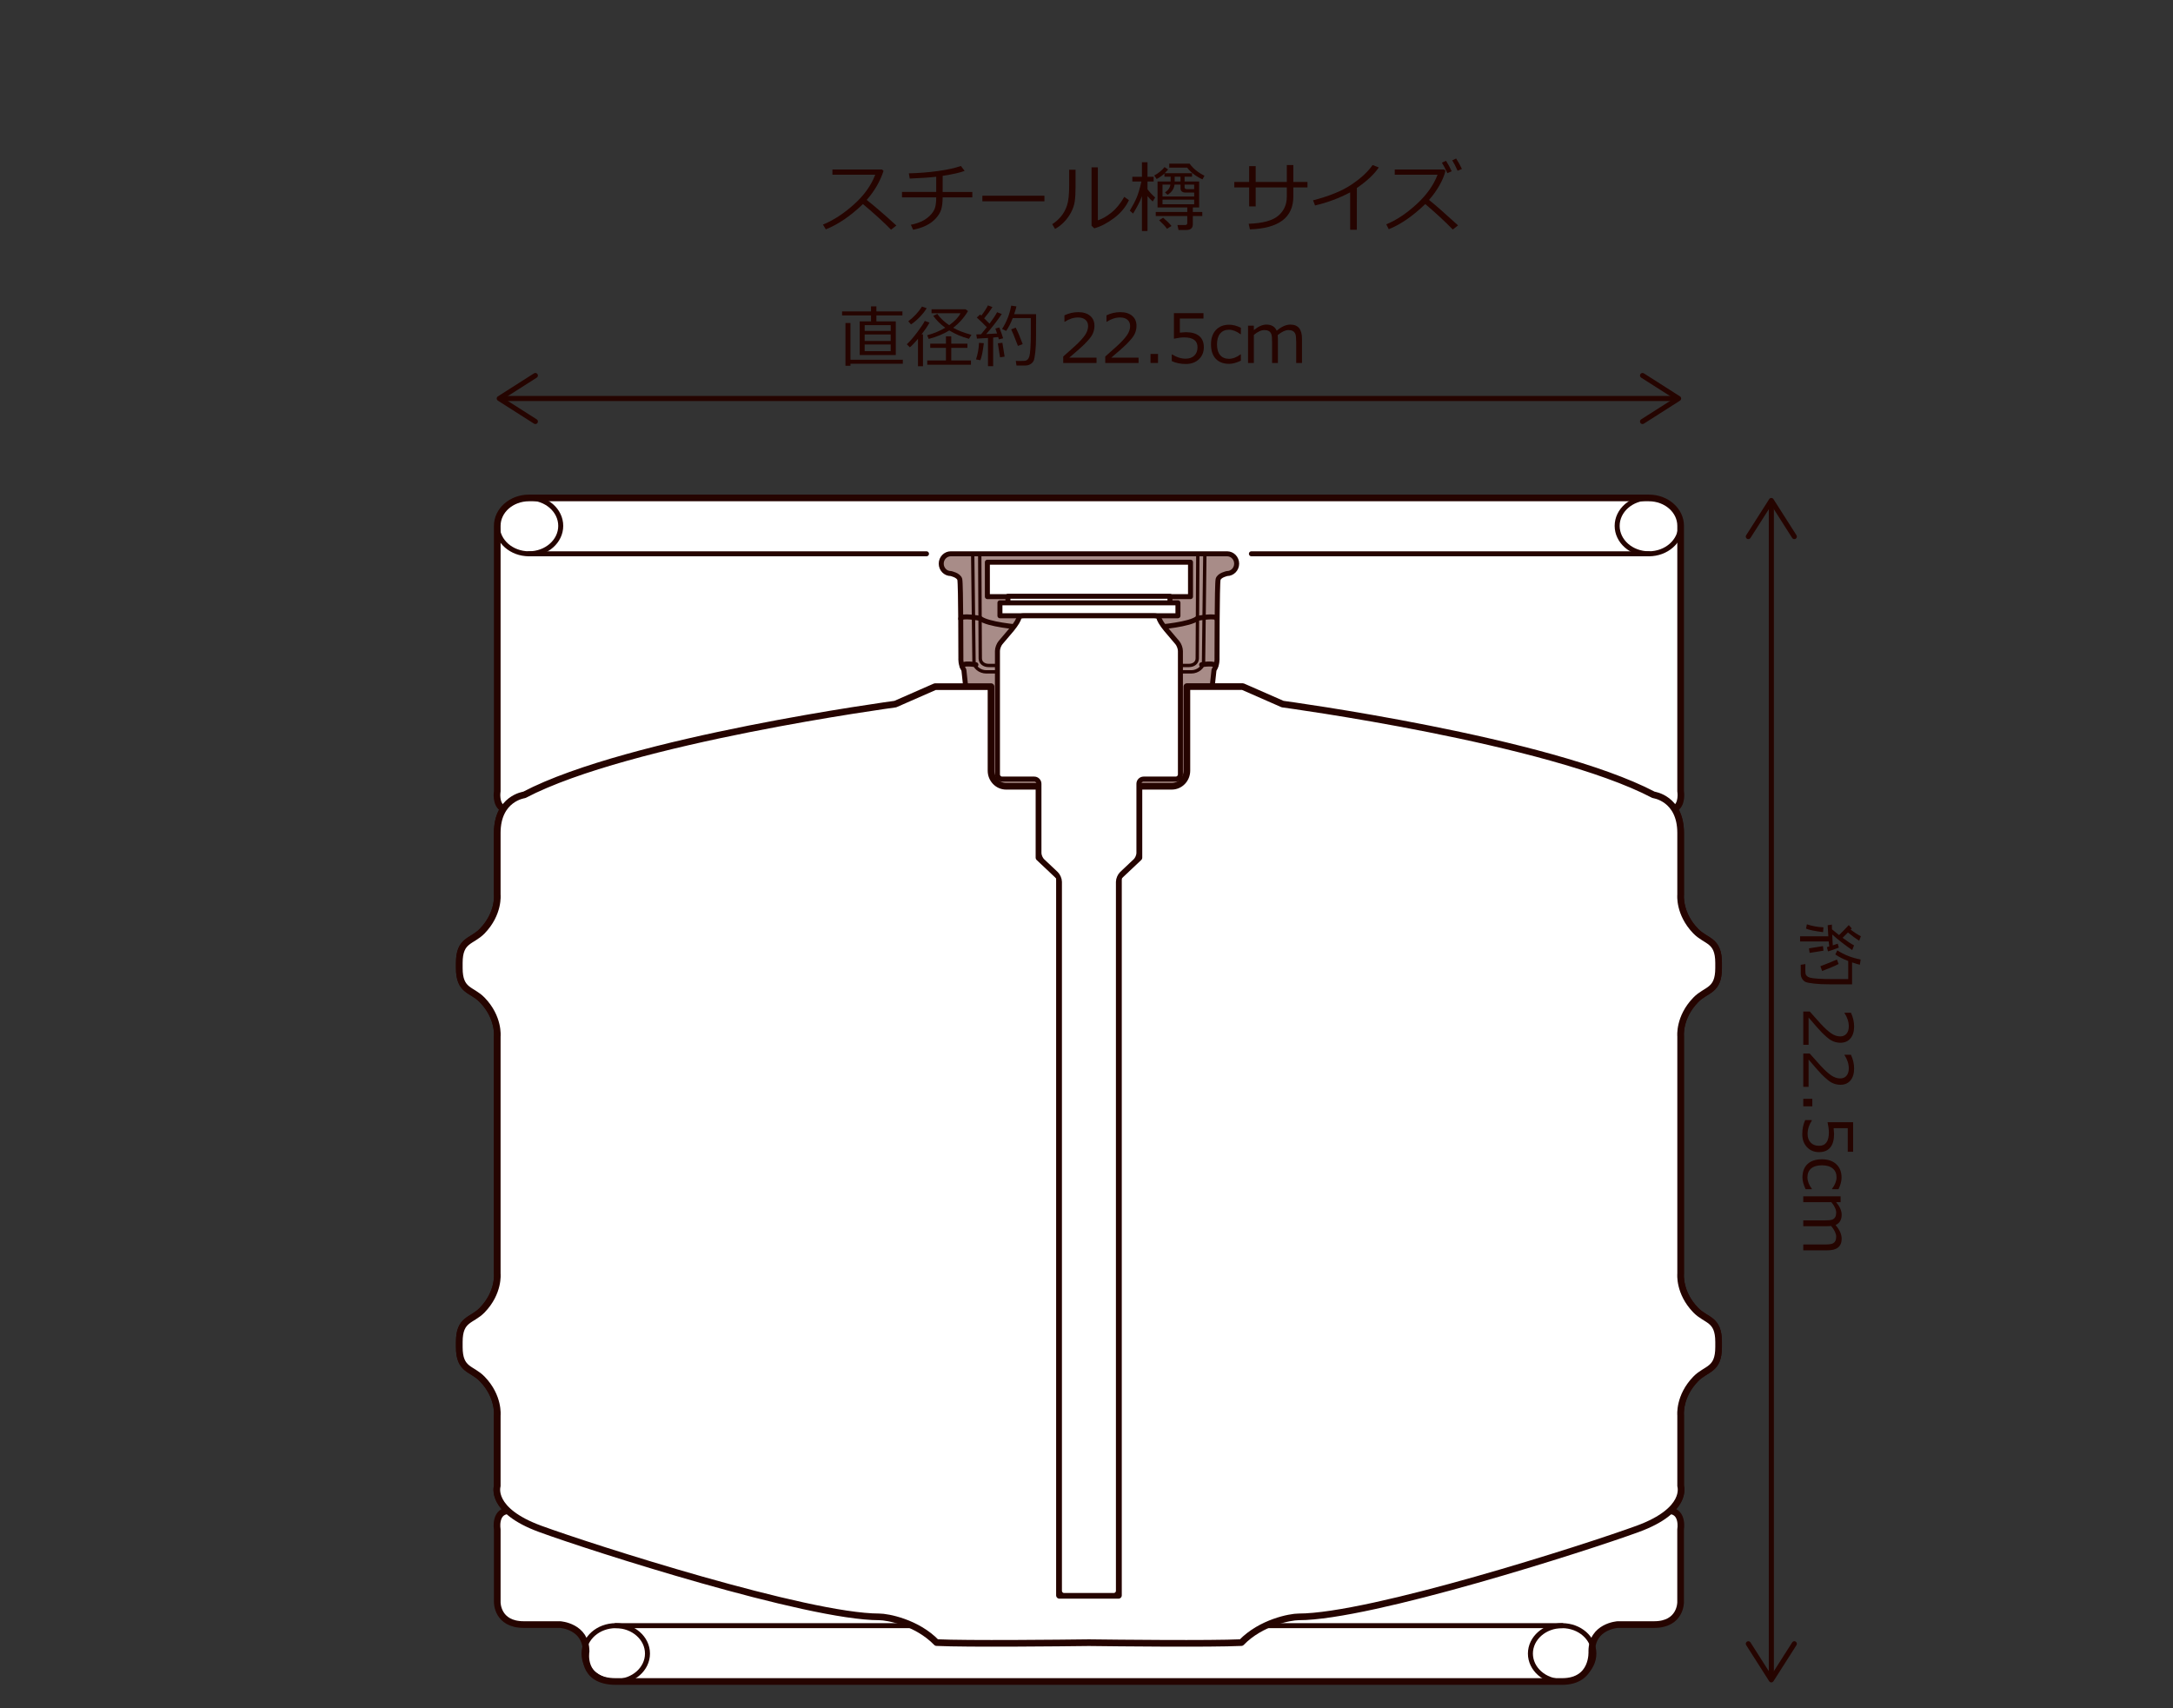 <?xml version="1.0" encoding="utf-8"?>
<!-- Generator: Adobe Illustrator 16.0.0, SVG Export Plug-In . SVG Version: 6.00 Build 0)  -->
<!DOCTYPE svg PUBLIC "-//W3C//DTD SVG 1.1//EN" "http://www.w3.org/Graphics/SVG/1.1/DTD/svg11.dtd">
<svg version="1.1" id="レイヤー_1" xmlns="http://www.w3.org/2000/svg" xmlns:xlink="http://www.w3.org/1999/xlink" x="0px"
	 y="0px" width="458px" height="360px" viewBox="0 0 458 360" enable-background="new 0 0 458 360" xml:space="preserve">
<rect x="0" y="0" width="458" height="360" fill="#333333" stroke="none"/>
<path fill="#FFFFFF" stroke="#250400" stroke-width="1.404" stroke-linecap="round" stroke-linejoin="round" stroke-miterlimit="10" d="
	M362.226,204.036v-1.08c0-4.932-2.606-4.417-4.831-6.715c-3.586-3.707-3.169-7.668-3.169-7.668s0-5.707,0-13.018
	c0-2.271-0.55-3.903-1.307-5.078c1.786-0.882,1.306-3.712,1.306-3.712v-55.933c0-3.25-2.995-5.884-6.689-5.884h-118.02H111.495
	c-3.694,0-6.688,2.634-6.688,5.884v55.933c0,0-0.481,2.83,1.305,3.712c-0.758,1.175-1.31,2.808-1.31,5.078
	c0,7.311,0,13.018,0,13.018s0.421,3.961-3.167,7.668c-2.225,2.298-4.832,1.783-4.832,6.715v1.08c0,4.932,2.607,4.418,4.832,6.715
	c3.587,3.706,3.167,7.668,3.167,7.668s0,26.966,0,34.279v2.74c0,7.312,0,13.018,0,13.018s0.421,3.961-3.167,7.667
	c-2.225,2.298-4.832,1.784-4.832,6.717v1.077c0,4.933,2.607,4.419,4.832,6.718c3.587,3.706,3.167,7.666,3.167,7.666s0,7.599,0,14.91
	c0,0-0.787,2.42,2.222,5.205c-2.85,0.261-2.217,3.952-2.217,3.952v15.336c0,0-0.062,4.701,5.586,4.701c4.198,0,7.65,0,7.65,0
	s5.483,0.324,5.483,5.662c0,0-1.16,6.336,6.251,6.336h99.737h99.733c6.688,0,6.254-6.336,6.254-6.336
	c0-5.338,5.482-5.662,5.482-5.662s3.455,0,7.648,0c5.646,0,5.588-4.701,5.588-4.701v-15.336c0,0,0.631-3.691-2.22-3.952
	c3.009-2.785,2.221-5.205,2.221-5.205c0-7.313,0-14.91,0-14.91s-0.418-3.96,3.169-7.666c2.225-2.299,4.831-1.785,4.831-6.718v-1.077
	c0-4.933-2.606-4.418-4.831-6.717c-3.586-3.706-3.169-7.667-3.169-7.667s0-5.706,0-13.018v-2.74c0-7.313,0-34.279,0-34.279
	s-0.418-3.962,3.169-7.668C359.617,208.454,362.226,208.968,362.226,204.036z"/>
<g>
	<g>
		
			<line fill="none" stroke="#250400" stroke-width="1.07" stroke-linecap="round" stroke-linejoin="round" x1="373.345" y1="106.237" x2="373.345" y2="353.308"/>
		<g>
			<path fill="#250400" d="M368.209,113.55c0.246,0.16,0.578,0.085,0.736-0.164l4.396-6.903l4.396,6.903
				c0.16,0.249,0.491,0.324,0.738,0.164c0.25-0.158,0.321-0.491,0.166-0.739l-4.851-7.61c-0.099-0.154-0.27-0.248-0.45-0.248
				c-0.184,0-0.354,0.094-0.451,0.248l-4.849,7.61c-0.06,0.09-0.084,0.189-0.084,0.287
				C367.961,113.275,368.049,113.448,368.209,113.55z"/>
		</g>
		<g>
			<path fill="#250400" d="M368.209,345.995c0.246-0.158,0.578-0.086,0.736,0.166l4.396,6.9l4.396-6.9
				c0.16-0.25,0.491-0.324,0.738-0.166c0.25,0.158,0.321,0.492,0.166,0.74l-4.851,7.609c-0.099,0.153-0.27,0.246-0.45,0.246
				c-0.184,0-0.354-0.093-0.451-0.246l-4.849-7.609c-0.06-0.094-0.084-0.189-0.084-0.289
				C367.961,346.271,368.049,346.098,368.209,345.995z"/>
		</g>
	</g>
</g>
<g>
	<g>
		
			<line fill="none" stroke="#250400" stroke-width="1.07" stroke-linecap="round" stroke-linejoin="round" x1="105.98" y1="83.991" x2="353.051" y2="83.991"/>
		<g>
			<path fill="#250400" d="M113.292,89.126c0.159-0.248,0.084-0.581-0.165-0.739l-6.903-4.396l6.903-4.397
				c0.25-0.158,0.324-0.489,0.165-0.739c-0.158-0.248-0.491-0.319-0.74-0.164l-7.612,4.849c-0.151,0.098-0.248,0.268-0.248,0.451
				s0.096,0.354,0.248,0.45l7.612,4.85c0.089,0.056,0.189,0.083,0.287,0.083C113.016,89.374,113.19,89.285,113.292,89.126z"/>
		</g>
		<g>
			<path fill="#250400" d="M345.739,89.126c-0.158-0.248-0.084-0.581,0.165-0.739l6.903-4.396l-6.903-4.397
				c-0.249-0.158-0.322-0.489-0.165-0.739c0.159-0.248,0.492-0.319,0.74-0.164l7.611,4.849c0.151,0.098,0.246,0.268,0.246,0.451
				s-0.095,0.354-0.246,0.45l-7.611,4.85c-0.091,0.056-0.189,0.083-0.287,0.083C346.014,89.374,345.841,89.285,345.739,89.126z"/>
		</g>
	</g>
</g>
<g enable-background="new    ">
	<path fill="#250400" d="M379.404,197.337h5.948c-0.064-0.934-0.111-1.711-0.139-2.333l0.885-0.125l0.027,0.989
		c0.444,0.385,0.94,0.791,1.489,1.219c0.688-0.665,1.369-1.368,2.048-2.111l0.628,0.697c-0.043,0.051-0.118,0.137-0.229,0.258
		c0.789,0.608,1.507,1.072,2.152,1.395l-0.355,0.953c-0.747-0.47-1.537-1.053-2.368-1.748l-1.128,1.127
		c0.993,0.742,1.797,1.274,2.41,1.596l-0.384,0.988c-1.479-1.008-2.884-2.104-4.223-3.287l0.125,2.292
		c0.476-0.153,0.822-0.272,1.047-0.355l0.229,0.829c-1.008,0.396-1.77,0.662-2.285,0.801l-0.229-0.896
		c0.104-0.023,0.271-0.07,0.494-0.141c-0.047-0.375-0.083-0.729-0.111-1.059h-6.032L379.404,197.337L379.404,197.337z
		 M385.68,207.465c-1.308,0-2.404-0.051-3.299-0.153c-0.896-0.102-1.484-0.211-1.772-0.326s-0.536-0.332-0.745-0.647
		s-0.313-0.681-0.318-1.095c-0.007-0.412-0.009-1.047-0.009-1.9l0.977-0.146c-0.005,0.414-0.007,0.774-0.007,1.088
		c0,0.474,0.018,0.791,0.053,0.957c0.034,0.166,0.124,0.318,0.268,0.464c0.146,0.144,0.36,0.26,0.648,0.348
		c0.287,0.088,0.846,0.161,1.675,0.22s1.909,0.086,3.242,0.086h3.155v-3.81c-1.077-0.409-1.982-0.871-2.718-1.386l0.418-0.857
		c1.448,0.938,3.09,1.579,4.917,1.922l-0.158,1.103c-0.367-0.074-0.915-0.237-1.646-0.487v4.625L385.68,207.465L385.68,207.465z
		 M380.656,195.721l0.174-0.905c1.145,0.375,2.308,0.584,3.49,0.627l-0.068,1.018C382.483,196.245,381.282,195.999,380.656,195.721z
		 M381.271,199.879l2.953-0.468l0.111,0.962l-2.921,0.467L381.271,199.879z M383.681,203.647c1.824-0.695,2.983-1.17,3.48-1.42
		l0.362,0.954c-0.878,0.45-2.036,0.94-3.476,1.47L383.681,203.647z"/>
</g>
<g enable-background="new    ">
	<path fill="#250400" d="M380.077,220.212v-7.021h1.358c0.641,0.743,1.386,1.578,2.235,2.504c0.851,0.928,1.598,1.615,2.241,2.065
		c0.646,0.45,1.291,0.677,1.938,0.677c0.571,0,1.017-0.188,1.338-0.568c0.32-0.377,0.48-0.894,0.48-1.543
		c0-0.951-0.304-1.889-0.906-2.808v-0.067h1.356c0.446,0.938,0.67,1.906,0.67,2.91c0,1.06-0.258,1.894-0.771,2.5
		c-0.514,0.608-1.213,0.914-2.101,0.914c-0.476,0-0.928-0.078-1.357-0.232c-0.433-0.156-0.854-0.398-1.261-0.729
		c-0.409-0.33-0.845-0.726-1.304-1.185c-0.46-0.46-1.395-1.517-2.802-3.169v5.753L380.077,220.212L380.077,220.212z"/>
	<path fill="#250400" d="M380.077,229.071v-7.021h1.358c0.641,0.743,1.386,1.578,2.235,2.504c0.851,0.927,1.598,1.615,2.241,2.065
		c0.646,0.449,1.291,0.676,1.938,0.676c0.571,0,1.017-0.189,1.338-0.568c0.32-0.378,0.48-0.893,0.48-1.543
		c0-0.951-0.304-1.888-0.906-2.807v-0.069h1.356c0.446,0.938,0.67,1.908,0.67,2.911c0,1.061-0.258,1.895-0.771,2.501
		c-0.514,0.608-1.213,0.913-2.101,0.913c-0.476,0-0.928-0.078-1.357-0.232c-0.433-0.155-0.854-0.397-1.261-0.729
		c-0.409-0.33-0.845-0.725-1.304-1.184c-0.46-0.461-1.395-1.518-2.802-3.17v5.754L380.077,229.071L380.077,229.071z"/>
	<path fill="#250400" d="M380.077,233.174v-1.581h1.901v1.581H380.077z"/>
	<path fill="#250400" d="M380.477,236.071h1.393v0.11c-0.59,0.905-0.885,1.849-0.885,2.828c0,0.752,0.215,1.354,0.646,1.808
		c0.43,0.453,1.021,0.68,1.777,0.68c1.375,0,2.063-0.942,2.063-2.828c0-0.539-0.093-1.254-0.279-2.146h5.385v6.234h-1.129v-4.98
		h-2.974c0.061,0.613,0.091,1.026,0.091,1.24c0,1.249-0.27,2.196-0.809,2.842c-0.539,0.646-1.323,0.969-2.354,0.969
		c-1.04,0-1.89-0.35-2.549-1.049c-0.66-0.697-0.989-1.61-0.989-2.739C379.864,237.944,380.068,236.954,380.477,236.071z"/>
	<path fill="#250400" d="M380.56,250.637c-0.441-0.942-0.661-1.765-0.661-2.466c0-1.212,0.354-2.153,1.065-2.825
		c0.71-0.671,1.723-1.006,3.036-1.006c1.285,0,2.299,0.347,3.036,1.038c0.738,0.691,1.107,1.625,1.107,2.8
		c0,0.774-0.216,1.595-0.648,2.459h-1.363v-0.056c0.637-0.869,0.954-1.68,0.954-2.432c0-0.804-0.269-1.429-0.803-1.875
		c-0.534-0.445-1.295-0.668-2.284-0.668c-0.987,0-1.742,0.223-2.264,0.666c-0.521,0.442-0.78,1.068-0.78,1.877
		c0,0.774,0.313,1.586,0.94,2.432v0.056H380.56L380.56,250.637z"/>
	<path fill="#250400" d="M380.077,262.298h4.409c0.852,0,1.417-0.061,1.703-0.178c0.285-0.119,0.494-0.299,0.627-0.543
		c0.132-0.244,0.198-0.553,0.198-0.924c0-0.637-0.353-1.387-1.052-2.25c-0.241,0.027-0.552,0.043-0.929,0.043h-4.959v-1.228h4.409
		c0.873,0,1.447-0.06,1.726-0.177c0.274-0.119,0.479-0.297,0.607-0.537c0.131-0.239,0.195-0.542,0.195-0.909
		c0-0.664-0.339-1.403-1.019-2.222h-5.921v-1.227h7.871v1.227h-0.946c0.779,0.933,1.171,1.814,1.171,2.646
		c0,1.072-0.432,1.797-1.288,2.172c0.856,1.015,1.288,1.976,1.288,2.885c0,1.631-0.989,2.445-2.969,2.445h-5.127v-1.227h0.004
		V262.298z"/>
</g>
<g enable-background="new    ">
	<path fill="#250400" d="M181.198,74.83v-7.099h2.383v-1.254h-6.096v-0.843h6.096v-1.057h1.136v1.059h5.488v0.843h-5.488v1.254
		h4.089v7.099L181.198,74.83L181.198,74.83z M178.196,77.087v-9.006h1.053v7.738h11.04v0.844h-11.04v0.425L178.196,77.087
		L178.196,77.087z M187.732,69.753v-1.219h-5.488v1.219H187.732z M182.242,71.863h5.488v-1.365h-5.488V71.863z M182.242,74.015
		h5.488v-1.407h-5.488V74.015z"/>
	<path fill="#250400" d="M193.485,77.185v-5.768c-0.665,0.785-1.233,1.379-1.714,1.783l-0.641-0.642
		c0.678-0.631,1.424-1.493,2.238-2.584c0.814-1.091,1.328-1.869,1.543-2.333l1.003,0.35c-0.403,0.732-0.961,1.563-1.672,2.485h0.293
		v6.708L193.485,77.185L193.485,77.185z M192.015,68.373l-0.578-0.655c1.17-0.887,2.133-1.92,2.892-3.1l0.988,0.334
		c-0.355,0.607-0.853,1.238-1.486,1.891C193.196,67.495,192.591,68.007,192.015,68.373z M200.08,69.648
		c-1.197,0.743-2.646,1.341-4.339,1.79l-0.32-0.779c1.379-0.367,2.647-0.895,3.81-1.581c-1.04-0.758-1.883-1.594-2.527-2.508
		l0.856-0.41c0.529,0.803,1.363,1.598,2.5,2.382c1.166-0.836,1.962-1.674,2.389-2.516h-6.107v-0.843h7.167l0.516,0.376
		c-0.821,1.384-1.861,2.557-3.121,3.519c0.999,0.585,2.28,1.082,3.846,1.49l-0.521,0.844
		C202.712,71.002,201.329,70.414,200.08,69.648z M195.435,76.871v-0.893h3.942v-2.661h-3.315v-0.878h3.315v-1.552h1.121v1.553h3.405
		v0.878h-3.405v2.661h4.146v0.893L195.435,76.871L195.435,76.871z"/>
</g>
<g enable-background="new    ">
	<path fill="#250400" d="M206.621,75.924l-0.905-0.174c0.376-1.143,0.585-2.306,0.627-3.49l1.017,0.07
		C207.146,74.099,206.9,75.297,206.621,75.924z M208.238,77.178v-5.949c-0.933,0.065-1.711,0.111-2.333,0.14l-0.125-0.885
		l0.989-0.027c0.385-0.446,0.792-0.943,1.219-1.491c-0.664-0.688-1.367-1.37-2.109-2.048l0.696-0.627
		c0.052,0.042,0.138,0.118,0.259,0.229c0.606-0.79,1.07-1.507,1.393-2.151l0.954,0.354c-0.469,0.748-1.052,1.537-1.749,2.368
		l1.128,1.128c0.743-0.994,1.274-1.797,1.595-2.41l0.989,0.383c-1.008,1.478-2.104,2.885-3.288,4.222l2.292-0.125
		c-0.152-0.475-0.271-0.822-0.354-1.045l0.828-0.229c0.396,1.007,0.662,1.77,0.802,2.285l-0.898,0.229
		c-0.021-0.106-0.069-0.271-0.139-0.494c-0.376,0.046-0.729,0.083-1.06,0.11v6.032L208.238,77.178L208.238,77.178z M210.78,75.311
		l-0.467-2.954l0.961-0.11l0.468,2.918L210.78,75.311z M218.365,70.902c0,1.306-0.052,2.404-0.152,3.299
		c-0.104,0.894-0.211,1.484-0.327,1.772s-0.332,0.536-0.648,0.745c-0.314,0.209-0.68,0.316-1.094,0.32
		c-0.413,0.005-1.047,0.007-1.9,0.007l-0.146-0.976c0.414,0.005,0.774,0.008,1.087,0.008c0.475,0,0.792-0.019,0.958-0.053
		c0.165-0.034,0.319-0.125,0.463-0.268c0.145-0.144,0.261-0.36,0.349-0.648c0.088-0.287,0.161-0.846,0.22-1.675
		c0.058-0.829,0.087-1.91,0.087-3.242v-3.155h-3.811c-0.409,1.078-0.871,1.982-1.387,2.717l-0.856-0.418
		c0.938-1.449,1.579-3.088,1.923-4.917l1.101,0.16c-0.073,0.367-0.236,0.915-0.486,1.644h4.625L218.365,70.902L218.365,70.902z
		 M214.549,72.901c-0.697-1.824-1.17-2.985-1.421-3.482l0.954-0.362c0.449,0.878,0.939,2.037,1.471,3.477L214.549,72.901z"/>
</g>
<g enable-background="new    ">
	<path fill="#250400" d="M231.113,76.503h-7.021v-1.358c0.743-0.641,1.578-1.386,2.504-2.235c0.926-0.851,1.615-1.598,2.064-2.243
		c0.449-0.646,0.677-1.291,0.677-1.938c0-0.57-0.189-1.017-0.568-1.337c-0.379-0.319-0.893-0.479-1.543-0.479
		c-0.952,0-1.888,0.302-2.807,0.904h-0.069V66.46c0.938-0.446,1.908-0.668,2.911-0.668c1.059,0,1.893,0.256,2.501,0.77
		c0.607,0.515,0.913,1.213,0.913,2.101c0,0.474-0.078,0.926-0.233,1.357c-0.155,0.433-0.396,0.853-0.728,1.262
		c-0.33,0.408-0.727,0.843-1.186,1.303c-0.46,0.459-1.516,1.393-3.169,2.8h5.753V76.503L231.113,76.503z"/>
	<path fill="#250400" d="M239.973,76.503h-7.021v-1.358c0.742-0.641,1.577-1.386,2.504-2.235c0.927-0.851,1.614-1.598,2.064-2.243
		c0.45-0.646,0.676-1.291,0.676-1.938c0-0.57-0.188-1.017-0.566-1.337c-0.379-0.319-0.895-0.479-1.543-0.479
		c-0.952,0-1.89,0.302-2.809,0.904h-0.067V66.46c0.938-0.446,1.907-0.668,2.91-0.668c1.06,0,1.894,0.256,2.501,0.77
		c0.607,0.515,0.913,1.213,0.913,2.101c0,0.474-0.078,0.926-0.232,1.357c-0.156,0.433-0.398,0.853-0.729,1.262
		c-0.33,0.408-0.726,0.843-1.185,1.303c-0.46,0.459-1.517,1.393-3.169,2.8h5.753L239.973,76.503L239.973,76.503z"/>
	<path fill="#250400" d="M244.074,76.503h-1.581v-1.901h1.581V76.503z"/>
	<path fill="#250400" d="M246.973,76.106v-1.393h0.111c0.904,0.59,1.848,0.885,2.827,0.885c0.752,0,1.354-0.215,1.81-0.645
		c0.451-0.431,0.678-1.023,0.678-1.78c0-1.375-0.94-2.063-2.828-2.063c-0.536,0-1.254,0.094-2.145,0.278v-5.384h6.233v1.128h-4.979
		v2.974c0.613-0.06,1.024-0.09,1.24-0.09c1.248,0,2.193,0.271,2.842,0.809c0.645,0.539,0.969,1.322,0.969,2.354
		c0,1.041-0.35,1.891-1.049,2.55c-0.699,0.659-1.613,0.989-2.742,0.989C248.844,76.719,247.856,76.515,246.973,76.106z"/>
	<path fill="#250400" d="M261.536,76.023c-0.941,0.441-1.766,0.662-2.466,0.662c-1.213,0-2.152-0.354-2.824-1.065
		c-0.671-0.711-1.006-1.724-1.006-3.037c0-1.287,0.347-2.299,1.036-3.037c0.692-0.738,1.626-1.107,2.802-1.107
		c0.774,0,1.596,0.217,2.458,0.647v1.365h-0.057c-0.868-0.637-1.679-0.954-2.431-0.954c-0.805,0-1.429,0.267-1.874,0.801
		s-0.668,1.295-0.668,2.285c0,0.989,0.222,1.744,0.665,2.264c0.441,0.521,1.068,0.78,1.877,0.78c0.774,0,1.586-0.313,2.431-0.94
		h0.057V76.023L261.536,76.023z"/>
	<path fill="#250400" d="M273.198,76.503v-4.409c0-0.85-0.06-1.417-0.178-1.703c-0.118-0.286-0.3-0.495-0.543-0.627
		c-0.244-0.132-0.552-0.198-0.923-0.198c-0.638,0-1.388,0.352-2.25,1.053c0.026,0.24,0.041,0.55,0.041,0.926v4.959h-1.227v-4.409
		c0-0.873-0.06-1.448-0.179-1.724c-0.118-0.276-0.297-0.479-0.536-0.609c-0.237-0.13-0.542-0.195-0.908-0.195
		c-0.664,0-1.403,0.34-2.223,1.018v5.921h-1.226v-7.871h1.226v0.947c0.935-0.78,1.815-1.17,2.646-1.17
		c1.071,0,1.798,0.429,2.174,1.289c1.012-0.859,1.974-1.289,2.884-1.289c1.63,0,2.444,0.988,2.444,2.967v5.126h-1.224V76.503z"/>
</g>
<g>
	<g>
		<g>
			
				<path fill="none" stroke="#250400" stroke-width="1.053" stroke-linecap="round" stroke-linejoin="round" stroke-miterlimit="10" d="
				M107.339,318.392c-3.223,0-2.532,3.979-2.532,3.979v15.334c0,0-0.062,4.7,5.586,4.7c4.198,0,7.65,0,7.65,0
				s5.483,0.326,5.483,5.662"/>
		</g>
		<g>
			
				<path fill="none" stroke="#250400" stroke-width="1.053" stroke-linecap="round" stroke-linejoin="round" stroke-miterlimit="10" d="
				M123.091,349.292"/>
			
				<ellipse fill="none" stroke="#250400" stroke-width="1.053" stroke-linecap="round" stroke-linejoin="round" stroke-miterlimit="10" cx="129.779" cy="348.518" rx="6.689" ry="5.883"/>
			
				<line fill="none" stroke="#250400" stroke-width="1.053" stroke-linecap="round" stroke-linejoin="round" stroke-miterlimit="10" x1="198.626" y1="342.635" x2="129.78" y2="342.635"/>
			
				<line fill="none" stroke="#250400" stroke-width="1.053" stroke-linecap="round" stroke-linejoin="round" stroke-miterlimit="10" x1="229.515" y1="354.405" x2="129.78" y2="354.405"/>
		</g>
		<g>
			
				<path fill="none" stroke="#250400" stroke-width="1.053" stroke-linecap="round" stroke-linejoin="round" stroke-miterlimit="10" d="
				M351.692,318.392c3.223,0,2.533,3.979,2.533,3.979v15.334c0,0,0.061,4.7-5.588,4.7c-4.193,0-7.648,0-7.648,0
				s-5.482,0.326-5.482,5.662"/>
		</g>
		<g>
			
				<path fill="none" stroke="#250400" stroke-width="1.053" stroke-linecap="round" stroke-linejoin="round" stroke-miterlimit="10" d="
				M335.94,349.292"/>
			
				<ellipse fill="none" stroke="#250400" stroke-width="1.053" stroke-linecap="round" stroke-linejoin="round" stroke-miterlimit="10" cx="329.251" cy="348.518" rx="6.688" ry="5.883"/>
			
				<line fill="none" stroke="#250400" stroke-width="1.053" stroke-linecap="round" stroke-linejoin="round" stroke-miterlimit="10" x1="260.406" y1="342.635" x2="329.251" y2="342.635"/>
			
				<line fill="none" stroke="#250400" stroke-width="1.053" stroke-linecap="round" stroke-linejoin="round" stroke-miterlimit="10" x1="229.515" y1="354.405" x2="329.251" y2="354.405"/>
		</g>
	</g>
	<g>
		
			<path fill="none" stroke="#250400" stroke-width="1.053" stroke-linecap="round" stroke-linejoin="round" stroke-miterlimit="10" d="
			M104.807,110.063v56.706c0,0-0.689,3.978,2.532,3.978"/>
		
			<ellipse fill="none" stroke="#250400" stroke-width="1.053" stroke-linecap="round" stroke-linejoin="round" stroke-miterlimit="10" cx="111.496" cy="110.836" rx="6.688" ry="5.884"/>
		
			<line fill="none" stroke="#250400" stroke-width="1.053" stroke-linecap="round" stroke-linejoin="round" stroke-miterlimit="10" x1="195.274" y1="116.72" x2="111.495" y2="116.72"/>
		
			<path fill="none" stroke="#250400" stroke-width="1.053" stroke-linecap="round" stroke-linejoin="round" stroke-miterlimit="10" d="
			M354.225,110.063v56.706c0,0,0.688,3.978-2.533,3.978"/>
		
			<ellipse fill="none" stroke="#250400" stroke-width="1.053" stroke-linecap="round" stroke-linejoin="round" stroke-miterlimit="10" cx="347.535" cy="110.836" rx="6.688" ry="5.884"/>
		
			<line fill="none" stroke="#250400" stroke-width="1.053" stroke-linecap="round" stroke-linejoin="round" stroke-miterlimit="10" x1="263.758" y1="116.72" x2="347.535" y2="116.72"/>
		
			<polyline fill="none" stroke="#250400" stroke-width="1.053" stroke-linecap="round" stroke-linejoin="round" stroke-miterlimit="10" points="
			347.535,104.952 229.515,104.952 111.495,104.952 		"/>
	</g>
	
		<path fill="none" stroke="#250400" stroke-width="0.706" stroke-linecap="round" stroke-linejoin="round" stroke-miterlimit="10" d="
		M244.179,348.733"/>
	<g>
		
			<path fill="#A88C88" stroke="#250400" stroke-width="1.053" stroke-linecap="round" stroke-linejoin="round" stroke-miterlimit="10" d="
			M258.635,116.72h-29.12h-29.119c-1.112,0-2.014,0.932-2.014,2.081s0.9,2.081,2.014,2.081c0,0,1.668,0.337,1.897,1.238
			c0.229,0.901,0.229,16.593,0.229,16.593s-0.114,1.368,0.635,2.497c0.172,1.723,0.52,4.814,0.52,4.814l2.817,24.722h23.021l0,0
			h23.021l2.819-24.722c0,0,0.346-3.092,0.519-4.814c0.748-1.129,0.634-2.497,0.634-2.497s0-15.691,0.229-16.593
			c0.23-0.901,1.898-1.238,1.898-1.238c1.111,0,2.014-0.931,2.014-2.081C260.65,117.652,259.747,116.72,258.635,116.72z"/>
		
			<path fill="none" stroke="#250400" stroke-width="1.053" stroke-linecap="round" stroke-linejoin="round" stroke-miterlimit="10" d="
			M214.725,132.175c0,0-6.621-0.54-8.156-1.855c0,0-4.083-0.742-4.077,0.079"/>
		
			<path fill="none" stroke="#250400" stroke-width="1.053" stroke-linecap="round" stroke-linejoin="round" stroke-miterlimit="10" d="
			M205.691,140.101c0,0-2.928-0.51-2.922,0.313"/>
		
			<path fill="none" stroke="#250400" stroke-width="0.706" stroke-linecap="round" stroke-linejoin="round" stroke-miterlimit="10" d="
			M210.238,141.606c0,0-1.323,0-2.359,0c-1.361,0-2.59-0.987-2.59-2.14c0-1.151-0.276-22.746-0.276-22.746h1.483
			c0,0,0.114,21.123,0.114,22.033c0,0.911,0.747,1.505,1.783,1.505s1.843,0,1.843,0L210.238,141.606L210.238,141.606z"/>
		
			<path fill="none" stroke="#250400" stroke-width="1.053" stroke-linecap="round" stroke-linejoin="round" stroke-miterlimit="10" d="
			M244.232,132.175c0,0,6.621-0.54,8.157-1.855c0,0,4.082-0.742,4.078,0.079"/>
		
			<path fill="none" stroke="#250400" stroke-width="1.053" stroke-linecap="round" stroke-linejoin="round" stroke-miterlimit="10" d="
			M253.267,140.101c0,0,2.931-0.51,2.925,0.313"/>
		
			<path fill="none" stroke="#250400" stroke-width="0.706" stroke-linecap="round" stroke-linejoin="round" stroke-miterlimit="10" d="
			M248.721,141.606c0,0,1.326,0,2.359,0c1.36,0,2.59-0.987,2.59-2.14c0-1.151,0.275-22.746,0.275-22.746h-1.482
			c0,0-0.116,21.123-0.116,22.033c0,0.911-0.747,1.505-1.782,1.505c-1.033,0-1.843,0-1.843,0L248.721,141.606L248.721,141.606z"/>
	</g>
	
		<polygon fill="#FFFFFF" stroke="#250400" stroke-width="1.053" stroke-linecap="round" stroke-linejoin="round" stroke-miterlimit="10" points="
		250.924,125.744 229.515,125.744 208.107,125.744 208.107,122.119 208.107,118.493 229.515,118.493 250.924,118.493 
		250.924,122.119 	"/>
	
		<polygon fill="#FFFFFF" stroke="#250400" stroke-width="1.053" stroke-linecap="round" stroke-linejoin="round" stroke-miterlimit="10" points="
		246.592,127.119 229.515,127.119 212.438,127.119 212.438,126.399 212.438,125.679 229.515,125.679 246.592,125.679 
		246.592,126.399 	"/>
	
		<polygon fill="#FFFFFF" stroke="#250400" stroke-width="1.053" stroke-linecap="round" stroke-linejoin="round" stroke-miterlimit="10" points="
		248.275,129.786 229.515,129.786 210.755,129.786 210.755,128.419 210.755,127.052 229.515,127.052 248.275,127.052 
		248.275,128.419 	"/>
	
		<path fill="#FFFFFF" stroke="#250400" stroke-width="1.404" stroke-linecap="round" stroke-linejoin="round" stroke-miterlimit="10" d="
		M362.226,204.036v-1.08c0-4.934-2.606-4.418-4.831-6.715c-3.586-3.707-3.169-7.668-3.169-7.668s0-5.707,0-13.018
		c0-7.312-5.696-8.024-5.696-8.024c-22.098-11.59-78.19-19.133-78.19-19.133l-8.401-3.685h-11.781v17.713
		c0,1.817-1.424,3.289-3.182,3.289h-6.926v15.038l-4.317,4.071v151.42h-4.67h-3.088H223.3V184.827l-4.315-4.072v-15.037h-6.924
		c-1.759,0-3.185-1.473-3.185-3.289v-17.713h-11.778l-8.402,3.685c0,0-56.095,7.542-78.192,19.133c0,0-5.698,0.713-5.698,8.024
		s0,13.018,0,13.018s0.421,3.961-3.167,7.668c-2.225,2.297-4.832,1.781-4.832,6.715v1.08c0,4.931,2.607,4.417,4.832,6.715
		c3.587,3.705,3.167,7.668,3.167,7.668s0,26.966,0,34.277v2.74c0,7.313,0,13.019,0,13.019s0.421,3.962-3.167,7.668
		c-2.225,2.297-4.832,1.784-4.832,6.716v1.078c0,4.934,2.607,4.419,4.832,6.717c3.587,3.705,3.167,7.667,3.167,7.667
		s0,7.599,0,14.909c0,0-1.659,5.098,9.046,9.02c10.705,3.926,56.289,18.549,71.482,18.549c1.727,0,7.921,1.143,12.063,5.42
		c6.481,0.304,26.409,0.09,32.12,0.018c5.711,0.072,25.639,0.286,32.119-0.018c4.144-4.279,10.338-5.42,12.063-5.42
		c15.194,0,60.779-14.625,71.482-18.549c10.707-3.922,9.046-9.02,9.046-9.02c0-7.313,0-14.909,0-14.909s-0.418-3.962,3.169-7.667
		c2.225-2.298,4.831-1.783,4.831-6.717v-1.078c0-4.934-2.606-4.419-4.831-6.716c-3.586-3.706-3.169-7.668-3.169-7.668
		s0-5.706,0-13.019v-2.74c0-7.313,0-34.277,0-34.277s-0.418-3.963,3.169-7.668C359.617,208.454,362.226,208.967,362.226,204.036z"/>
	<g>
		<path fill="#FFFFFF" d="M234.734,336.276c0.549,0,0.995-0.445,0.995-0.992V185.853c0-0.548,0.325-1.303,0.724-1.678l2.87-2.706
			c0.397-0.375,0.726-1.13,0.726-1.678v-14.594c0-0.548,0.447-0.995,0.994-0.995h6.759c0.546,0,0.993-0.448,0.993-0.995v-26.006
			c0-0.547-0.29-1.336-0.646-1.753l-2.395-2.822c-0.354-0.417-0.838-1.093-1.076-1.501c-0.237-0.409-0.45-0.876-0.471-1.04
			c-0.021-0.164-0.487-0.298-1.034-0.298h-27.32c-0.548,0-1.013,0.133-1.034,0.298c-0.02,0.164-0.23,0.632-0.469,1.04
			c-0.238,0.408-0.722,1.084-1.076,1.501l-2.396,2.822c-0.354,0.417-0.646,1.207-0.646,1.753v26.006
			c0,0.547,0.448,0.995,0.994,0.995h6.758c0.548,0,0.994,0.447,0.994,0.995v14.593c0,0.547,0.326,1.303,0.724,1.678l2.869,2.706
			c0.398,0.375,0.726,1.13,0.726,1.678v149.431c0,0.548,0.447,0.994,0.994,0.994H234.734L234.734,336.276z"/>
		
			<path fill="none" stroke="#250400" stroke-width="1.053" stroke-linecap="round" stroke-linejoin="round" stroke-miterlimit="10" d="
			M234.734,336.276c0.549,0,0.995-0.445,0.995-0.992V185.853c0-0.548,0.325-1.303,0.724-1.678l2.87-2.706
			c0.397-0.375,0.726-1.13,0.726-1.678v-14.594c0-0.548,0.447-0.995,0.994-0.995h6.759c0.546,0,0.993-0.448,0.993-0.995v-26.006
			c0-0.547-0.29-1.336-0.646-1.753l-2.395-2.822c-0.354-0.417-0.838-1.093-1.076-1.501c-0.237-0.409-0.45-0.876-0.471-1.04
			c-0.021-0.164-0.487-0.298-1.034-0.298h-27.32c-0.548,0-1.013,0.133-1.034,0.298c-0.02,0.164-0.23,0.632-0.469,1.04
			c-0.238,0.408-0.722,1.084-1.076,1.501l-2.396,2.822c-0.354,0.417-0.646,1.207-0.646,1.753v26.006
			c0,0.547,0.448,0.995,0.994,0.995h6.758c0.548,0,0.994,0.447,0.994,0.995v14.593c0,0.547,0.326,1.303,0.724,1.678l2.869,2.706
			c0.398,0.375,0.726,1.13,0.726,1.678v149.431c0,0.548,0.447,0.994,0.994,0.994H234.734L234.734,336.276z"/>
	</g>
</g>
<g>
	<g enable-background="new    ">
		<path fill="#250400" d="M188.929,47.535l-1.124,0.87c-1.445-1.487-3.42-3.286-5.925-5.396c-2.621,2.521-5.229,4.298-7.823,5.332
			l-0.603-1.004c2.174-0.886,4.337-2.29,6.489-4.212c2.154-1.922,3.664-4.022,4.529-6.3h-9.024v-1.101H185.9l0.324,0.293
			c-0.738,2.236-1.922,4.276-3.552,6.122C184.285,43.401,186.37,45.199,188.929,47.535z"/>
		<path fill="#250400" d="M198.683,41.603c-0.011,1.061-0.111,1.904-0.301,2.531c-0.19,0.627-0.563,1.251-1.119,1.871
			c-0.558,0.62-1.246,1.13-2.069,1.531c-0.821,0.399-1.733,0.695-2.736,0.886l-0.481-1.052c0.729-0.132,1.438-0.349,2.132-0.649
			c0.693-0.3,1.314-0.718,1.863-1.253c0.548-0.536,0.911-1.08,1.087-1.634c0.177-0.554,0.266-1.297,0.266-2.23h-7.215v-1.147h7.215
			v-3.204c-1.402,0.164-3.263,0.29-5.577,0.379l-0.197-1.099c2.051-0.042,4.092-0.203,6.123-0.483
			c2.029-0.279,3.646-0.635,4.849-1.068l0.791,1.037c-0.976,0.369-2.519,0.717-4.627,1.044l-0.008,3.395h6.257v1.146L198.683,41.603
			L198.683,41.603z"/>
		<path fill="#250400" d="M220.135,42.425h-13.083v-1.171h13.083V42.425L220.135,42.425z"/>
		<path fill="#250400" d="M226.693,39.372c0,1.245-0.056,2.259-0.167,3.042c-0.109,0.783-0.361,1.551-0.755,2.302
			c-0.393,0.751-0.887,1.438-1.482,2.061c-0.597,0.622-1.236,1.112-1.922,1.472l-0.586-1.005c0.659-0.406,1.271-0.941,1.828-1.605
			c0.561-0.665,0.989-1.45,1.289-2.356c0.301-0.907,0.451-2.297,0.451-4.168v-3.339h1.345L226.693,39.372L226.693,39.372z
			 M237.948,42.188c-0.675,1.439-1.718,2.693-3.128,3.762c-1.409,1.067-2.804,1.792-4.181,2.171l-0.577-0.538V35.267h1.329v11.169
			c0.87-0.258,1.814-0.793,2.836-1.605c1.021-0.813,1.932-1.925,2.733-3.338L237.948,42.188z"/>
		<path fill="#250400" d="M240.685,48.69v-7.38l-0.119,0.333c-0.301,0.833-0.883,1.959-1.748,3.377l-0.688-0.616
			c0.665-1.113,1.157-2.062,1.479-2.845c0.322-0.783,0.645-1.887,0.966-3.311h-1.914v-0.981h2.024v-3.068h1.17v3.068h1.297v0.981
			h-1.297v1.646c0.459,0.612,0.997,1.188,1.614,1.725l-0.506,0.854c-0.369-0.315-0.738-0.699-1.107-1.146v7.363H240.685
			L240.685,48.69z M243.596,44.672h6.646v-0.949h-6.266v-5.474h2.753v-1.014h-1.297v-0.672c-0.369,0.369-0.917,0.761-1.646,1.171
			l-0.507-0.743c0.913-0.507,1.636-1.098,2.167-1.772l0.752,0.506c-0.248,0.295-0.484,0.558-0.713,0.783h5.769v0.728h-1.582v1.014
			h3.068v5.474h-1.329v0.949h1.992v0.854h-1.992v1.726c0,0.801-0.442,1.208-1.328,1.218h-1.692l-0.222-1.044h1.63
			c0.295,0,0.441-0.146,0.441-0.443v-1.456h-6.646L243.596,44.672L243.596,44.672z M244.308,46.42l0.847-0.53
			c0.691,0.58,1.279,1.16,1.766,1.74l-0.949,0.593C245.611,47.717,245.057,47.116,244.308,46.42z M246.088,41.049l-0.545-0.491
			c0.669-0.432,1.05-0.979,1.139-1.645h-1.661v2.5h6.678V40.59h-1.771c-0.732,0-1.103-0.295-1.107-0.886v-0.791h-1.271
			C247.448,39.81,246.963,40.522,246.088,41.049z M251.697,42.077h-6.677v0.98h6.677V42.077z M250.225,35.338h-3.781v-0.854h4.287
			c0.729,1.019,1.772,1.87,3.133,2.556l-0.419,0.768C252.063,37.168,250.99,36.345,250.225,35.338z M248.817,37.236h-1.231v1.014
			h1.231V37.236z M250.115,39.862h1.581v-0.949h-2.023v0.506C249.671,39.715,249.819,39.862,250.115,39.862z"/>
		<path fill="#250400" d="M264.66,43.501h-1.376v-4.002h-3.134v-1.147h3.134v-3.338h1.376v3.338h6.559v-3.567h1.376v3.567h2.981
			v1.147h-2.981v1.914c0,4.419-3.051,6.729-9.151,6.929l-0.262-1.179c2.953-0.105,5.031-0.668,6.232-1.688
			c1.202-1.02,1.805-2.364,1.805-4.029V39.5h-6.559V43.501z"/>
		<path fill="#250400" d="M285.979,48.421h-1.408v-7.878c-2.313,1.229-4.782,2.148-7.402,2.761l-0.42-1.084
			c3.424-0.88,6.122-1.985,8.101-3.313c1.979-1.329,3.463-2.703,4.454-4.122l1.297,0.506c-0.96,1.435-2.499,2.879-4.619,4.335
			L285.979,48.421L285.979,48.421z"/>
		<path fill="#250400" d="M307.313,47.504l-1.115,0.87c-1.714-1.761-3.646-3.549-5.799-5.363c-2.637,2.542-5.202,4.31-7.695,5.3
			l-0.521-1.036c2.089-0.844,4.203-2.243,6.345-4.199c2.142-1.957,3.628-4.04,4.461-6.249h-9.018v-1.101h10.394l0.293,0.277
			c-0.227,0.96-0.652,1.99-1.281,3.089c-0.628,1.1-1.354,2.116-2.184,3.049C302.35,43.048,304.391,44.835,307.313,47.504z
			 M305.968,36.097l-0.91,0.403c-0.38-0.859-0.762-1.599-1.146-2.215l0.862-0.396C305.222,34.581,305.617,35.317,305.968,36.097z
			 M308.127,35.607l-0.91,0.381c-0.358-0.839-0.735-1.569-1.131-2.191l0.821-0.387C307.347,34.083,307.753,34.816,308.127,35.607z"
			/>
	</g>
</g>
</svg>
